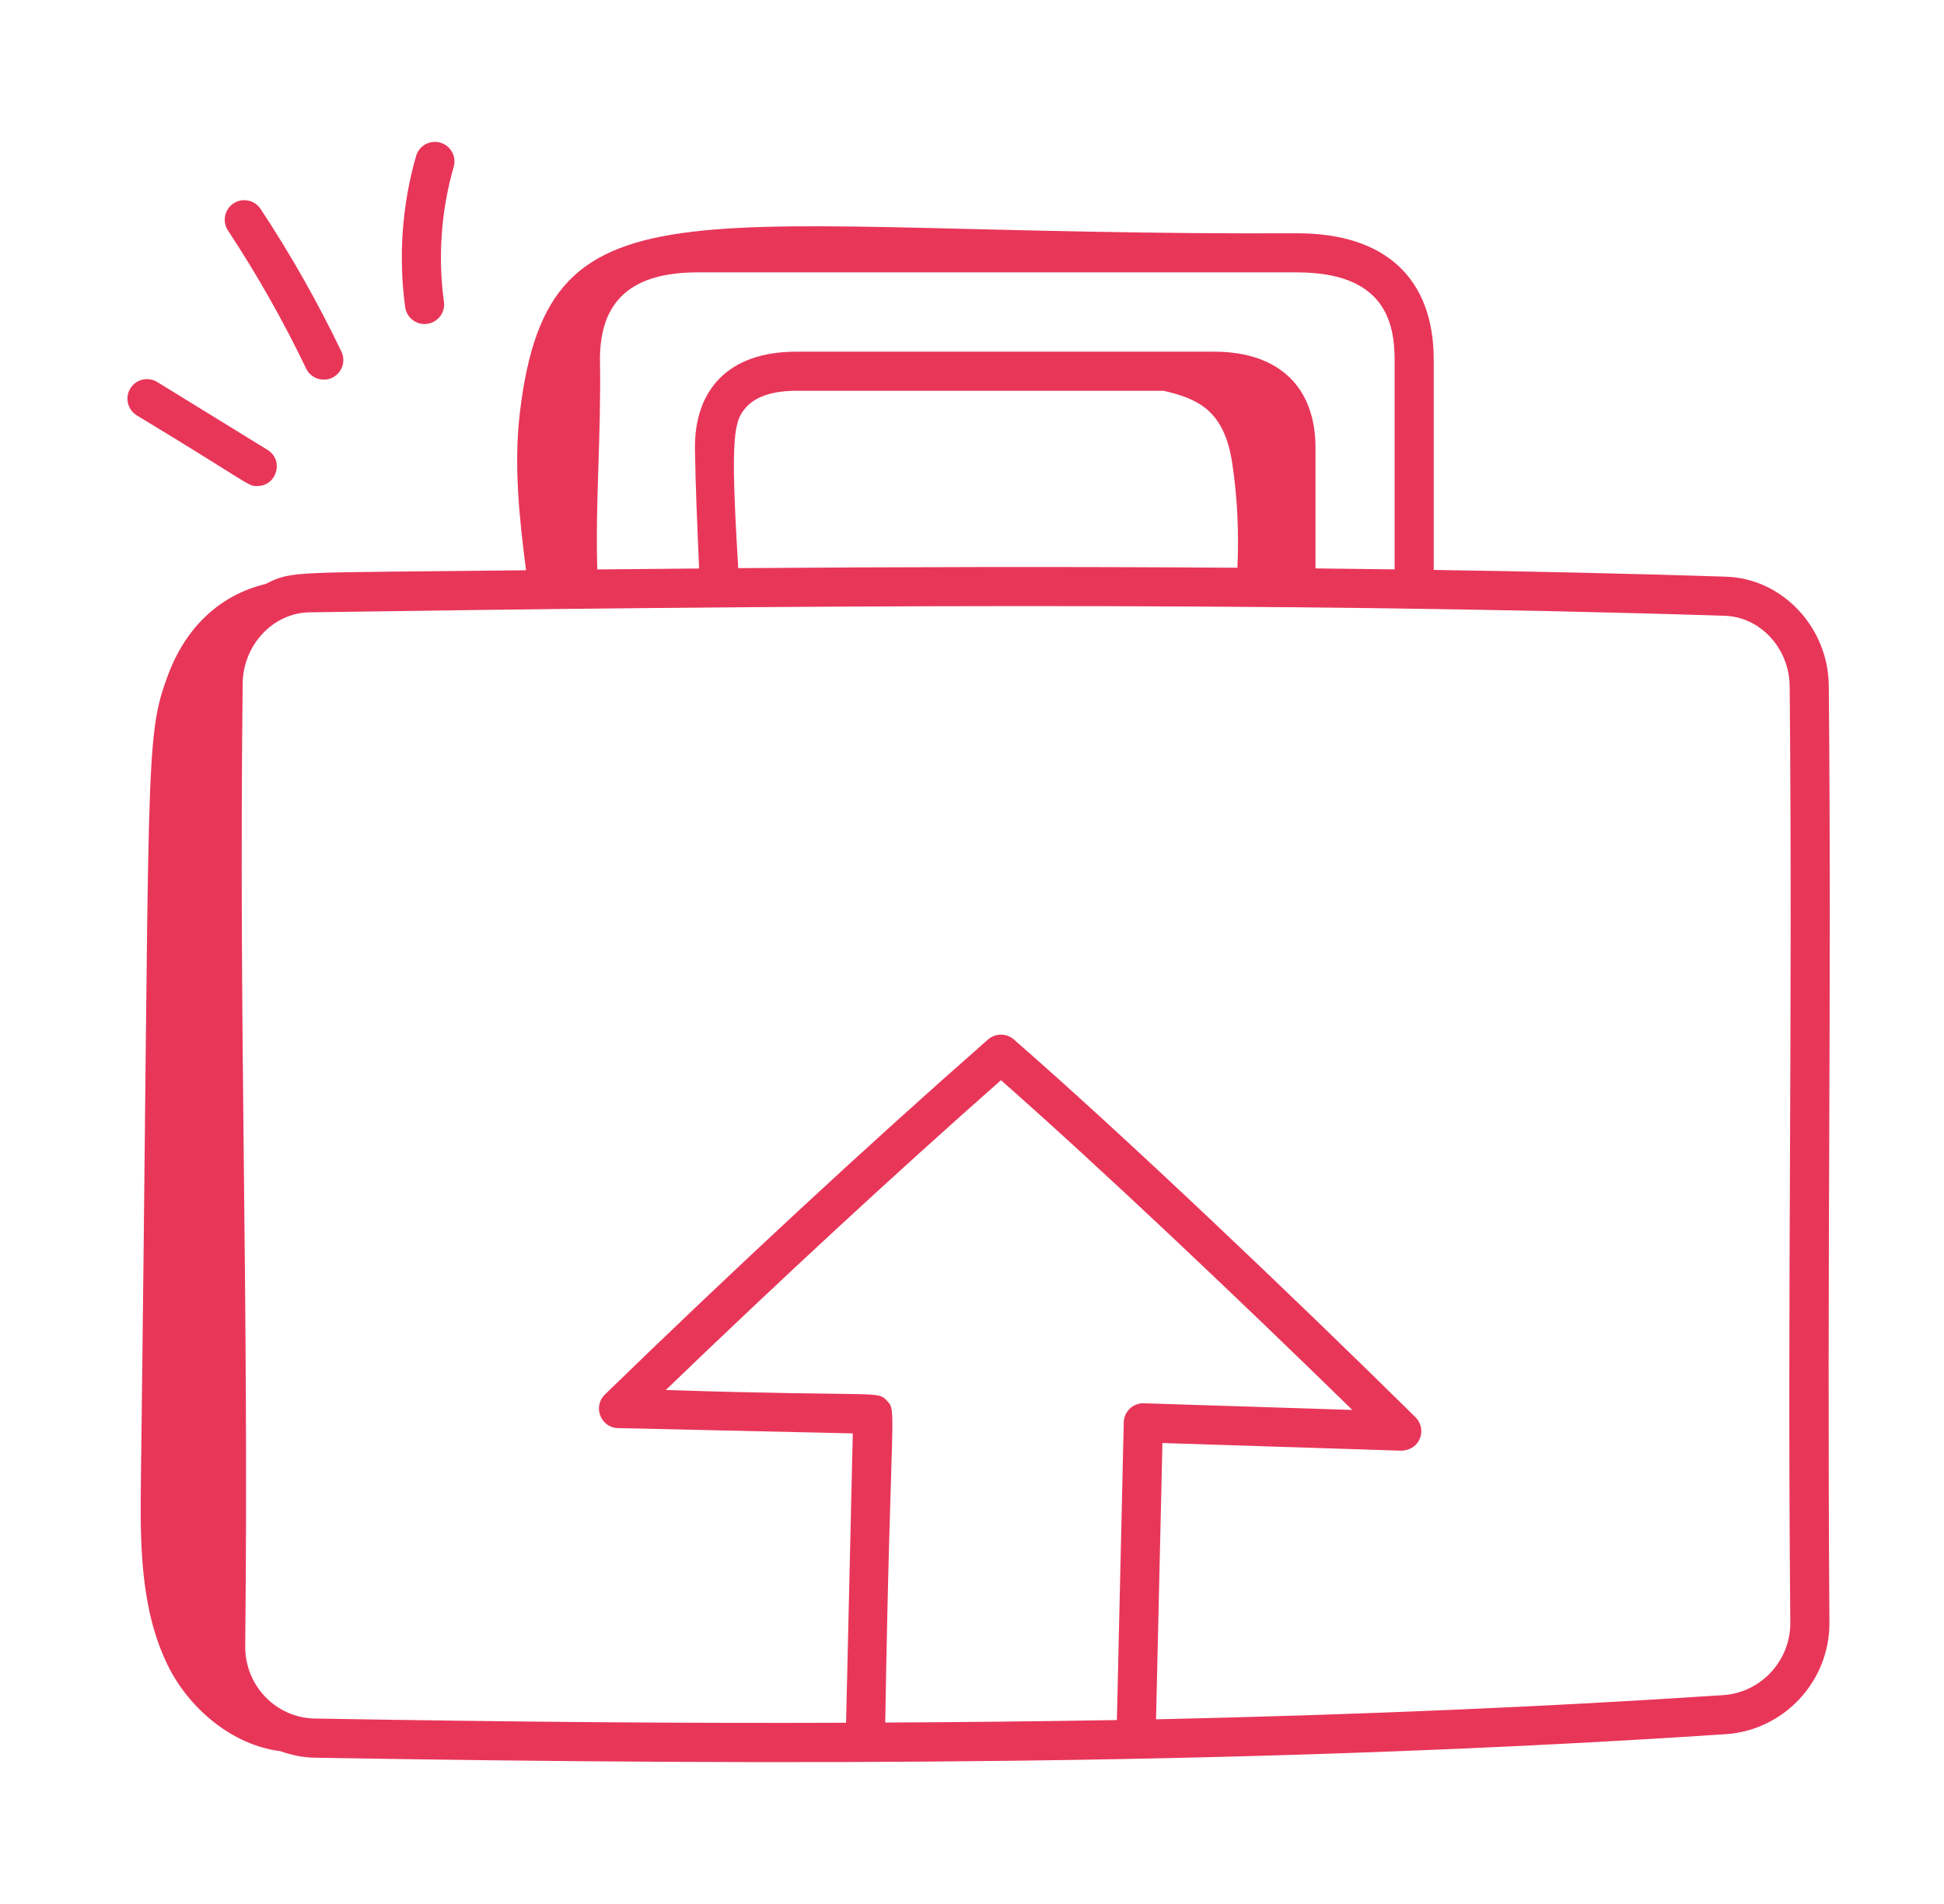 <svg width="49" height="48" viewBox="0 0 49 48" fill="none" xmlns="http://www.w3.org/2000/svg">
<path d="M46.112 40.899C46.047 31.525 46.171 25.354 46.096 17.295C46.087 15.813 44.919 14.577 43.496 14.538C41.105 14.461 38.638 14.406 36.138 14.368V9.07C36.138 7.014 34.916 5.881 32.697 5.881C17.431 5.953 13.846 4.197 13.104 10.4C12.946 11.721 13.089 13.054 13.259 14.376C7.267 14.447 7.39 14.378 6.69 14.724C5.584 14.989 4.701 15.769 4.235 17.018C3.626 18.65 3.785 19.03 3.552 37.283C3.532 38.874 3.526 40.531 4.219 41.963C4.761 43.084 5.872 44 7.064 44.147C7.341 44.244 7.63 44.308 7.931 44.312C19.854 44.517 31.691 44.503 43.516 43.718C44.982 43.611 46.123 42.372 46.112 40.899ZM17.58 6.867H32.697C34.898 6.867 35.152 8.125 35.152 9.07V14.354C34.489 14.345 33.824 14.337 33.158 14.33V11.29C33.158 9.749 32.227 8.866 30.605 8.866H20.069C18.371 8.866 17.493 9.815 17.517 11.336C17.531 12.273 17.575 13.235 17.621 14.332C16.756 14.339 15.901 14.347 15.055 14.356C15.003 12.672 15.154 10.994 15.123 9.125C15.097 7.535 15.971 6.867 17.58 6.867ZM31.19 14.313C26.949 14.283 22.692 14.292 18.608 14.323C18.403 10.962 18.49 10.59 18.836 10.237C19.088 9.982 19.503 9.852 20.069 9.852H29.332C30.168 10.049 30.855 10.322 31.058 11.67C31.19 12.54 31.231 13.429 31.19 14.313ZM28.325 35.859L28.152 43.363C26.234 43.396 24.277 43.416 22.313 43.426C22.446 35.44 22.619 35.589 22.356 35.313C22.103 35.047 22.221 35.217 16.782 35.043C19.639 32.289 22.536 29.611 25.23 27.232C27.737 29.439 31.289 32.81 34.086 35.545L28.834 35.377C28.537 35.369 28.331 35.604 28.325 35.859ZM29.139 43.345L29.3 36.379L35.316 36.572C35.816 36.559 35.97 36.015 35.678 35.728C32.657 32.746 28.354 28.644 25.553 26.204C25.368 26.042 25.09 26.044 24.904 26.206C21.841 28.897 18.502 31.993 15.247 35.156C14.934 35.461 15.142 35.993 15.579 36.003L21.495 36.136L21.326 43.431C17.353 43.447 13.087 43.414 7.946 43.325C6.954 43.313 6.167 42.489 6.181 41.492C6.277 32.555 6.013 26.133 6.117 17.225C6.13 16.256 6.884 15.454 7.795 15.437C19.144 15.266 32.15 15.16 43.467 15.524C44.367 15.548 45.104 16.346 45.11 17.303C45.19 25.889 45.047 32.285 45.126 40.905C45.133 41.862 44.394 42.664 43.448 42.734C38.973 43.031 34.284 43.23 29.139 43.345Z" fill="#E83659"/>
<path d="M3.285 9.792C3.143 10.024 3.215 10.328 3.447 10.471C6.356 12.23 6.234 12.254 6.483 12.254C6.979 12.254 7.165 11.6 6.742 11.341L3.964 9.631C3.73 9.488 3.428 9.561 3.285 9.792Z" fill="#E83659"/>
<path d="M5.886 5.128C5.659 5.278 5.596 5.584 5.746 5.811C6.479 6.922 7.142 8.093 7.716 9.291C7.801 9.468 7.977 9.571 8.162 9.571C8.523 9.571 8.762 9.192 8.606 8.865C8.012 7.626 7.327 6.416 6.569 5.268C6.419 5.041 6.113 4.978 5.886 5.128Z" fill="#E83659"/>
<path d="M11.099 3.596C10.835 3.521 10.563 3.672 10.488 3.933C10.134 5.16 10.039 6.478 10.213 7.742C10.247 7.99 10.458 8.169 10.701 8.169C10.723 8.169 10.746 8.168 10.768 8.164C11.038 8.127 11.227 7.879 11.19 7.609C11.034 6.479 11.12 5.302 11.436 4.206C11.511 3.944 11.36 3.671 11.099 3.596Z" fill="#E83659"/>
</svg>
